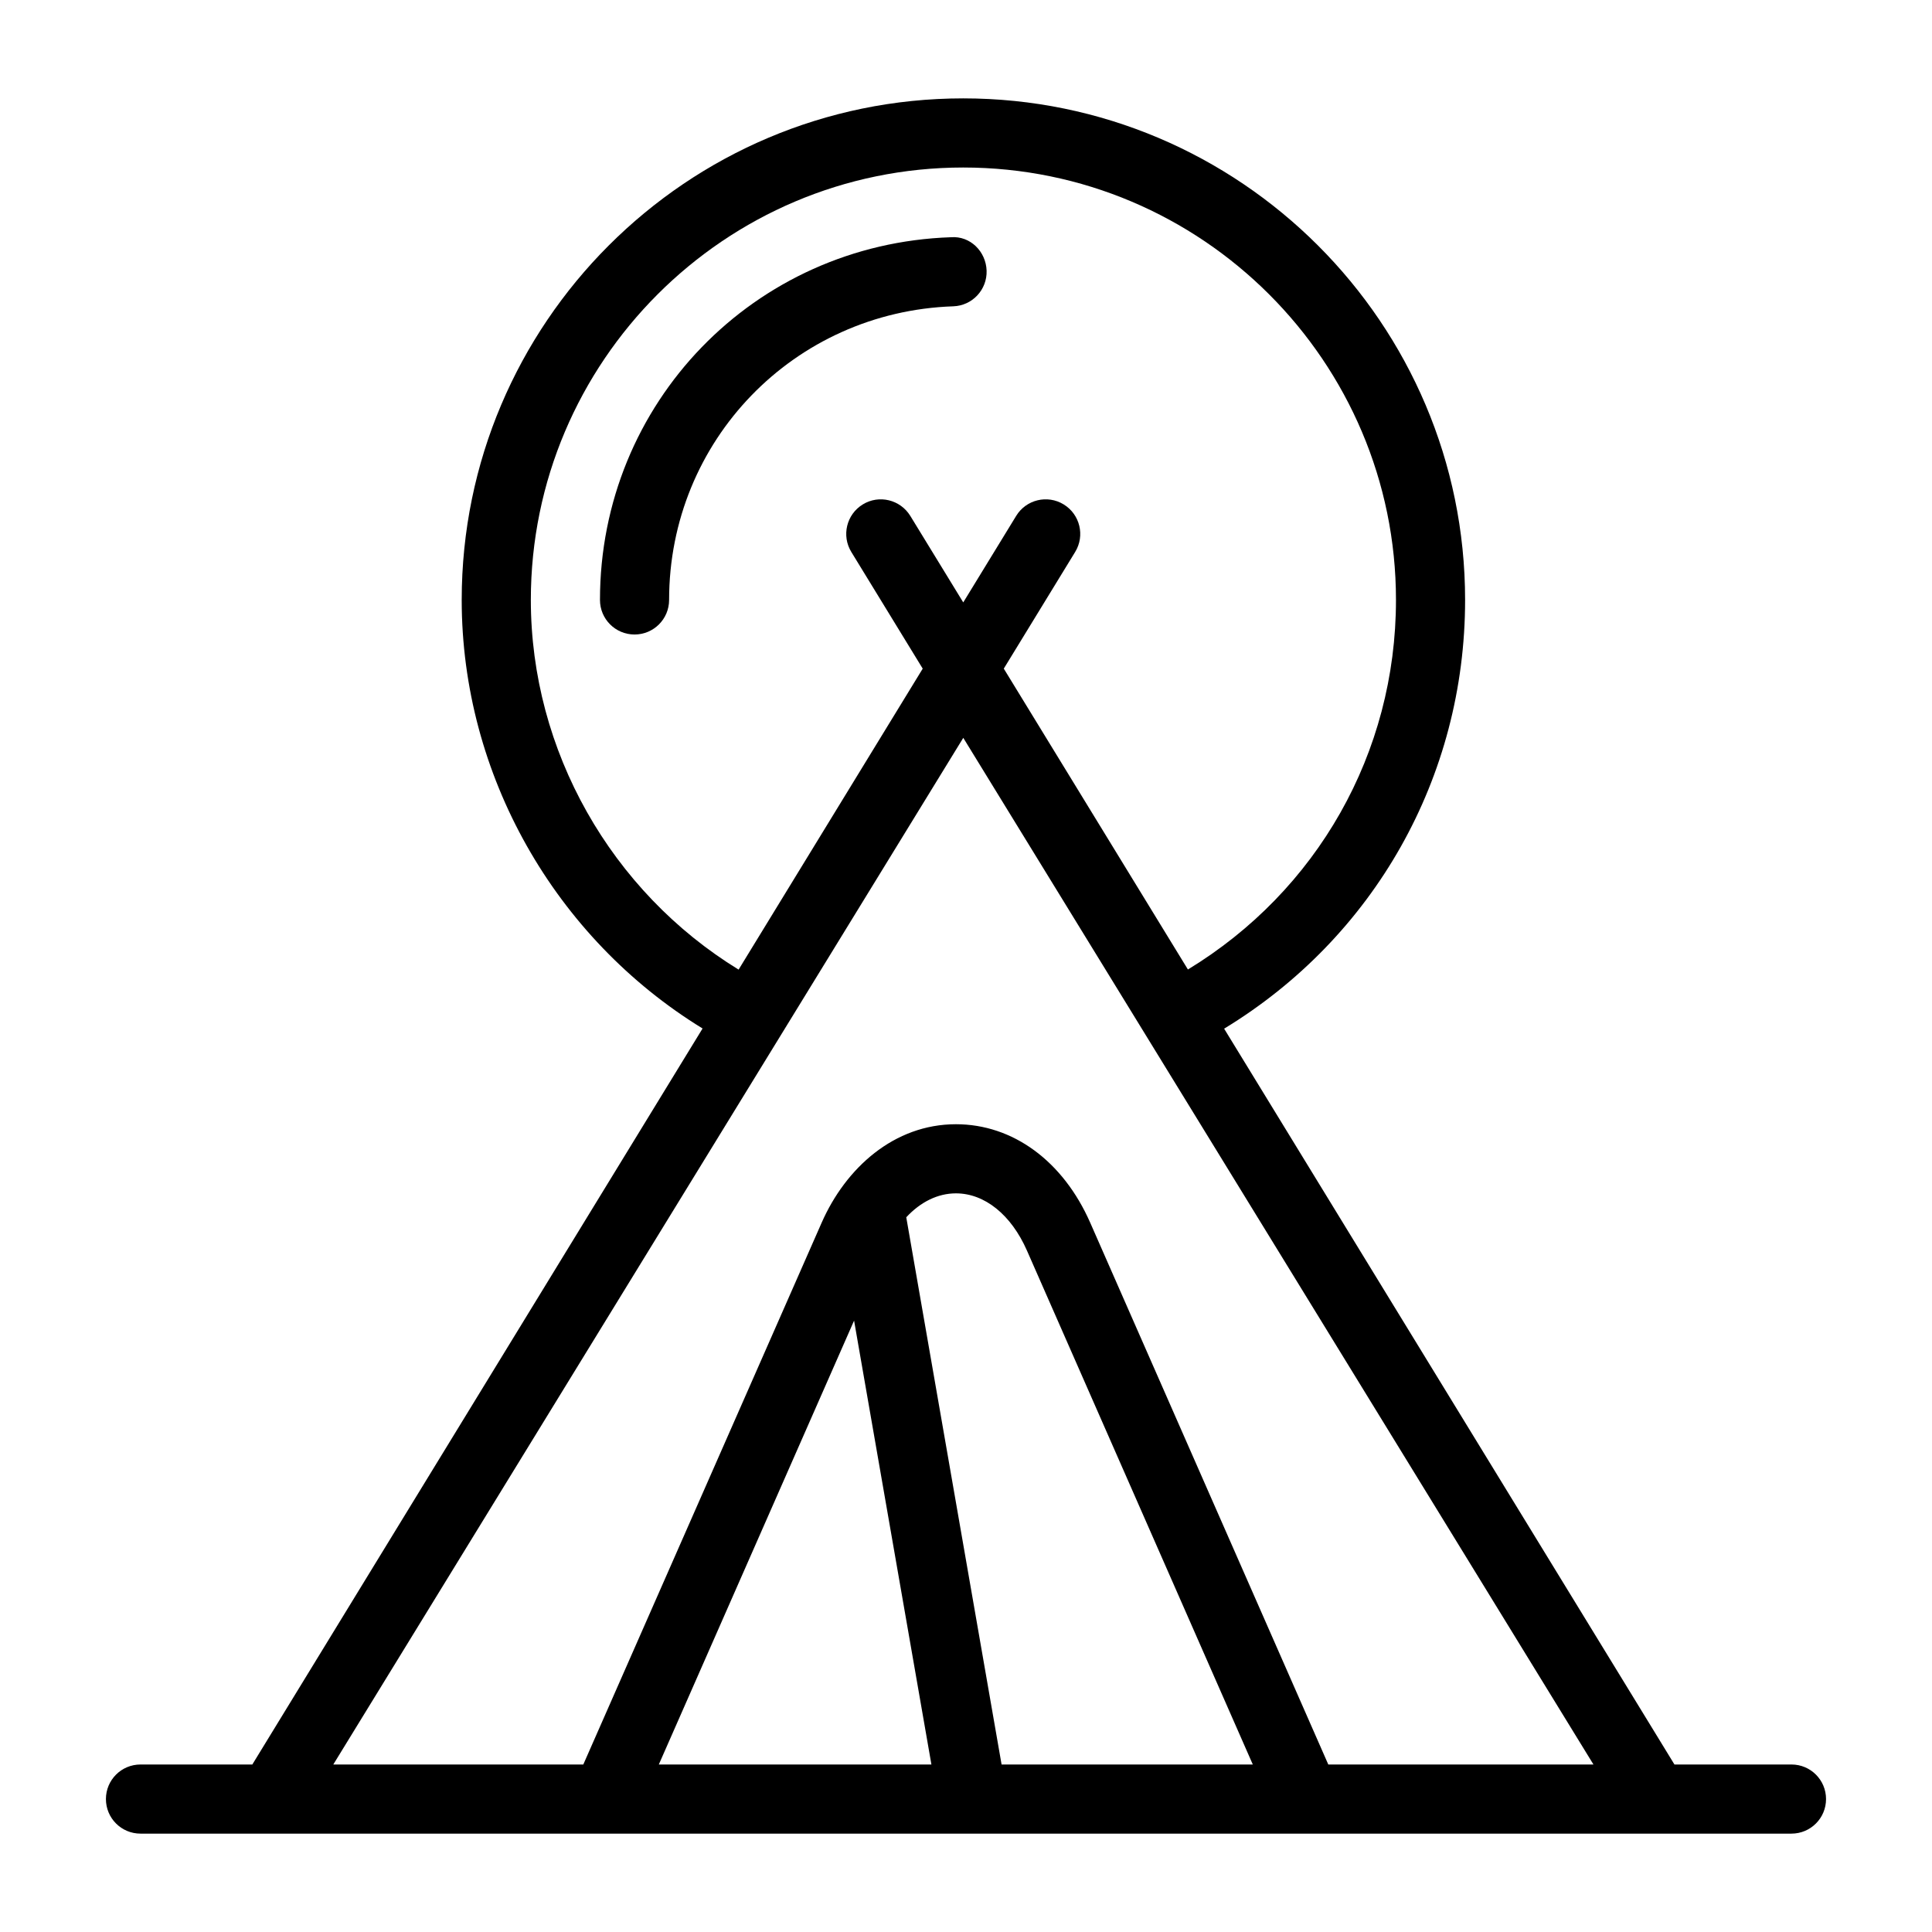 <?xml version="1.0" encoding="UTF-8"?>
<!-- Uploaded to: SVG Repo, www.svgrepo.com, Generator: SVG Repo Mixer Tools -->
<svg fill="#000000" width="800px" height="800px" version="1.1" viewBox="144 144 512 512" xmlns="http://www.w3.org/2000/svg">
 <g>
  <path d="m181.23 611.61c-5.062 0-9.16 4.098-9.16 9.16s4.098 9.16 9.16 9.16h437.53c5.062 0 9.16-4.098 9.16-9.16s-4.098-9.16-9.16-9.16h-31.012l-119.34-195c39.664-24.117 63.859-66.547 63.859-113.62 0-73.289-59.668-132.92-133-132.92-73.289 0-132.91 59.629-132.91 132.92 0 46.336 24.711 89.586 63.832 113.57l-119.32 195.05zm189.11-117.63 20.492 117.63h-72.238zm13.828-27.387c3.773-4.062 8.352-6.34 13.164-6.34 7.613 0 14.645 5.672 18.82 15.164l59.855 136.2h-66.578zm-99.492-163.6c0-63.191 51.41-114.6 114.59-114.6 63.234 0 114.68 51.41 114.68 114.6 0 40.598-20.926 77.137-55.137 97.934l-48.797-79.734 18.918-30.922c2.641-4.312 1.277-9.957-3.043-12.594-4.32-2.648-9.965-1.277-12.594 3.043l-14.023 22.922-14.031-22.922c-2.656-4.32-8.293-5.688-12.594-3.043-4.32 2.641-5.68 8.285-3.043 12.594l18.926 30.926-48.793 79.762c-33.75-20.691-55.059-57.996-55.059-97.965zm114.6 36.543c10.594 17.258 143.9 234.43 167.01 272.08h-70.273l-63.086-143.57c-7.184-16.344-20.492-26.113-35.594-26.113h-0.008c-16.379 0-29.195 11.578-35.578 26.094l-63.164 143.58h-66.254c23.02-37.508 156.3-254.72 166.95-272.07z"/>
  <path d="m405.46 215.71c-0.172-5.055-4.328-9.25-9.465-8.84-52.145 1.762-92.996 43.984-92.996 96.121 0 5.062 4.098 9.16 9.16 9.16s9.16-4.098 9.16-9.16c0-42.203 33.082-76.375 75.305-77.816 5.051-0.168 9.012-4.41 8.836-9.465z"/>
 </g>
</svg>